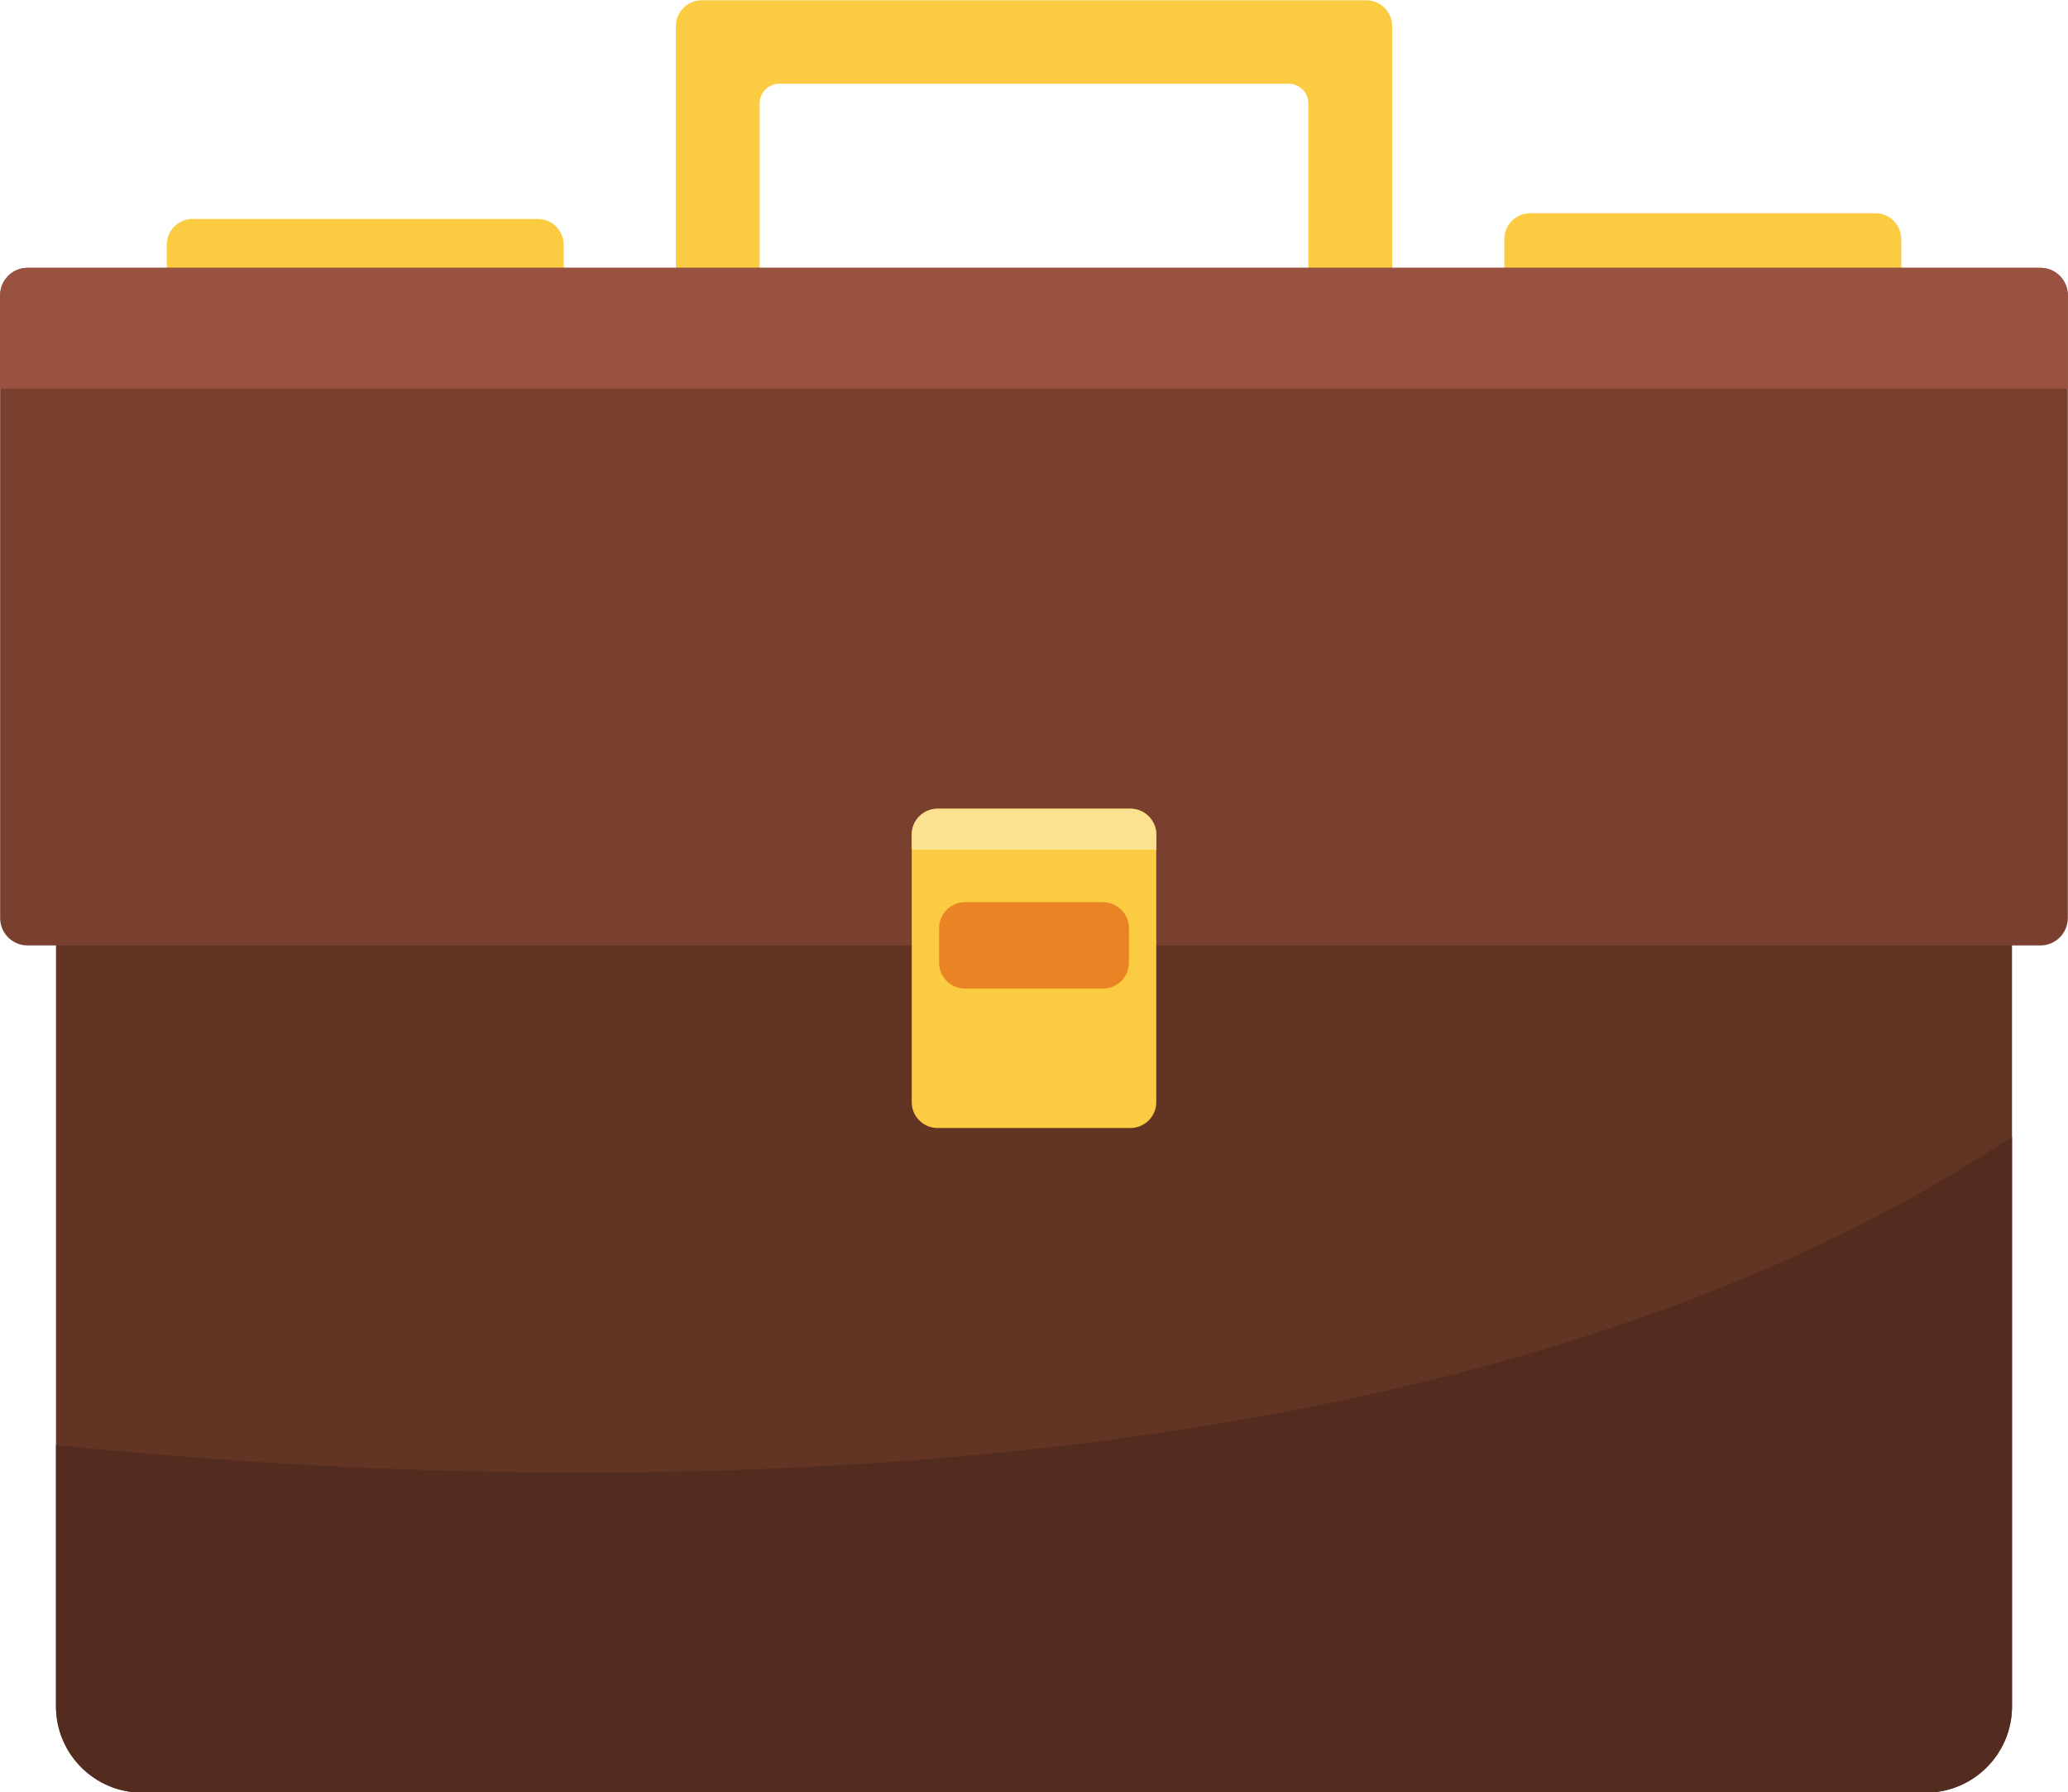 <?xml version="1.0" encoding="UTF-8"?><svg xmlns="http://www.w3.org/2000/svg" xmlns:xlink="http://www.w3.org/1999/xlink" height="196.5" preserveAspectRatio="xMidYMid meet" version="1.1" viewBox="99.2 114.3 226.8 196.5" width="226.8" zoomAndPan="magnify">
 <g id="surface1">
  <g id="change1_1"><path d="m249.04 114.33h-72.88c-1.56 0-2.84 1.28-2.84 2.84v33.44c0 1.57 1.28 2.84 2.84 2.84h8.53c-1.21 0-2.18-0.97-2.18-2.18v-25.61c0-1.21 0.97-2.18 2.18-2.18h55.83c1.2 0 2.17 0.97 2.17 2.18v25.61c0 1.21-0.97 2.18-2.17 2.18h8.52c1.57 0 2.84-1.27 2.84-2.84v-33.44c0-1.56-1.27-2.84-2.84-2.84" fill="#fbcb41"/></g>
  <g id="change1_2"><path d="m161.02 147.46c0 1.56-1.27 2.84-2.84 2.84h-37.85c-1.57 0-2.84-1.28-2.84-2.84v-6.31c0-1.57 1.27-2.84 2.84-2.84h37.85c1.57 0 2.84 1.27 2.84 2.84v6.31" fill="#fbcb41"/></g>
  <g id="change1_3"><path d="m307.71 146.82c0 1.57-1.27 2.84-2.83 2.84h-37.86c-1.57 0-2.84-1.27-2.84-2.84v-6.3c0-1.57 1.27-2.84 2.84-2.84h37.86c1.56 0 2.83 1.27 2.83 2.84v6.3" fill="#fbcb41"/></g>
  <g id="change2_1"><path d="m319.86 301.4c0 5.23-4.24 9.47-9.47 9.47h-195.59c-5.22 0-9.46-4.24-9.46-9.47v-143.85c0-5.23 4.24-9.46 9.46-9.46h195.59c5.23 0 9.47 4.23 9.47 9.46v143.85" fill="#613424"/></g>
  <g id="change3_1"><path d="m325.98 214.97c0 1.65-1.34 3-3 3h-220.77c-1.65 0-2.995-1.35-2.995-3v-68.29c0-1.66 1.345-3.01 2.995-3.01h220.77c1.66 0 3 1.35 3 3.01v68.29" fill="#794030"/></g>
  <g id="change4_1"><path d="m325.98 156.92v-10.24c0-1.66-1.34-3.01-3-3.01h-220.77c-1.65 0-2.995 1.35-2.995 3.01v10.24h226.76" fill="#99523f"/></g>
  <g id="change5_1"><path d="m105.34 272.76v28.64c0 5.23 4.24 9.47 9.46 9.47h195.59c5.23 0 9.47-4.24 9.47-9.47v-62.45c-64.75 42.97-166.52 38.79-214.52 33.81" fill="#532b1f"/></g>
  <g id="change1_4"><path d="m226.01 235.16c0 1.56-1.28 2.83-2.84 2.83h-21.14c-1.57 0-2.84-1.27-2.84-2.83v-29.34c0-1.57 1.27-2.84 2.84-2.84h21.14c1.56 0 2.84 1.27 2.84 2.84v29.34" fill="#fbcb41"/></g>
  <g id="change6_1"><path d="m226.01 207.47v-1.65c0-1.57-1.28-2.84-2.84-2.84h-21.14c-1.57 0-2.84 1.27-2.84 2.84v1.65h26.82" fill="#fce191"/></g>
  <g id="change7_1"><path d="m223.01 219.86c0 1.57-1.27 2.84-2.84 2.84h-15.14c-1.57 0-2.84-1.27-2.84-2.84v-3.79c0-1.56 1.27-2.84 2.84-2.84h15.14c1.57 0 2.84 1.28 2.84 2.84v3.79" fill="#e98323"/></g>
 </g>
</svg>